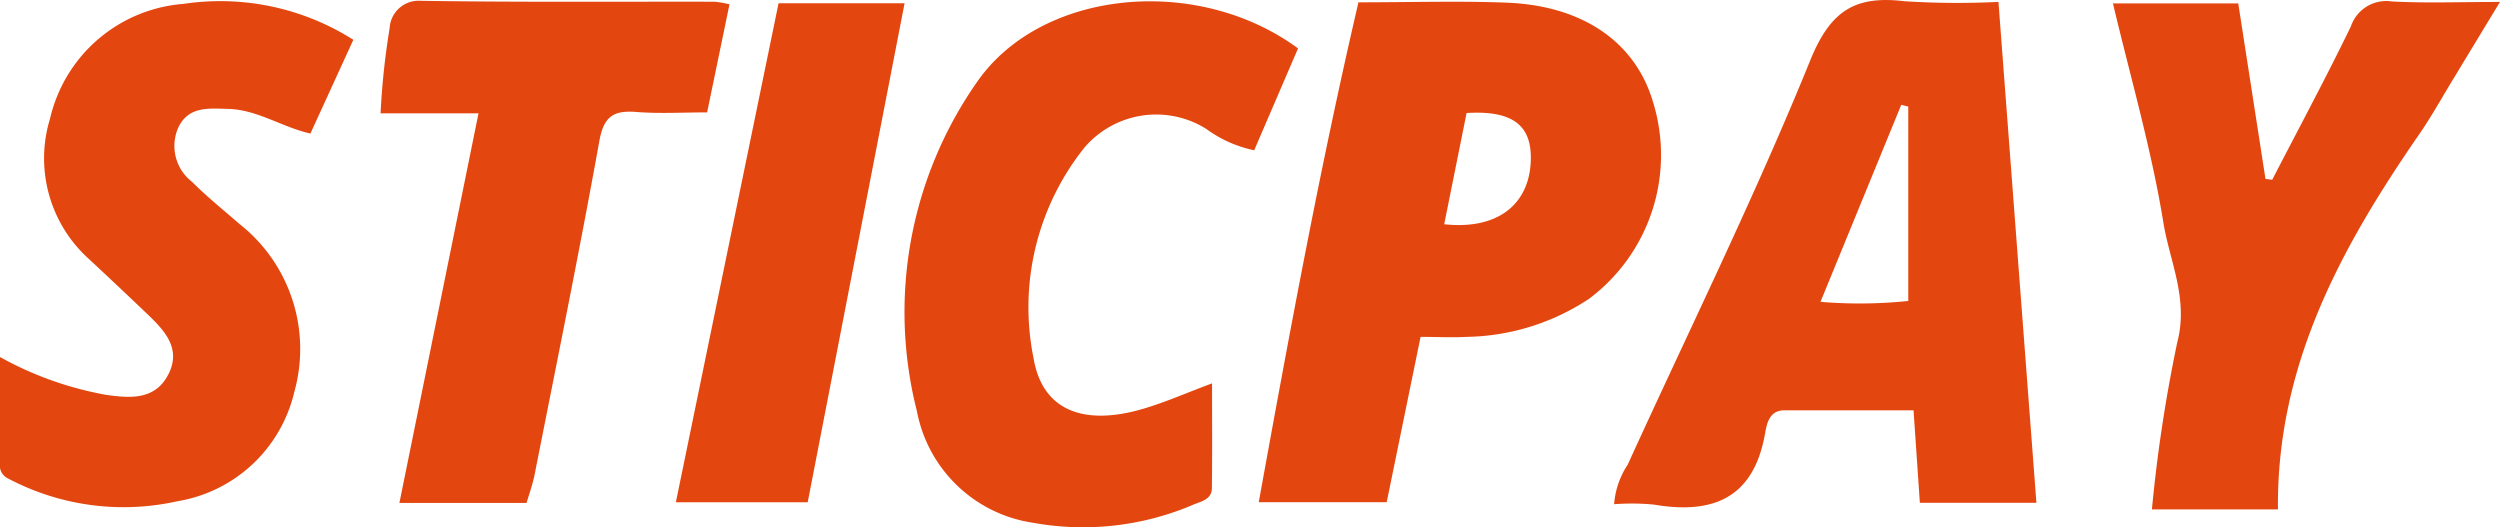 <svg id="Group_13367" data-name="Group 13367" xmlns="http://www.w3.org/2000/svg" xmlns:xlink="http://www.w3.org/1999/xlink" width="94.81" height="20" viewBox="0 0 94.81 20">
  <defs>
    <clipPath id="clip-path">
      <rect id="Rectangle_4475" data-name="Rectangle 4475" width="94.81" height="20" fill="none"/>
    </clipPath>
  </defs>
  <g id="Group_13366" data-name="Group 13366" clip-path="url(#clip-path)">
    <path id="Path_47787" data-name="Path 47787" d="M257.265,19.067H252.84c-.075-1.1-.152-2.219-.24-3.506-1.635,0-3.266,0-4.9,0-.575,0-.666.515-.731.881-.434,2.462-1.989,3.077-4.23,2.692a9,9,0,0,0-1.494-.012,3.128,3.128,0,0,1,.515-1.5c2.324-5.1,4.814-10.14,6.922-15.331.776-1.912,1.719-2.465,3.579-2.244a31.362,31.362,0,0,0,3.559.025c.481,6.35.958,12.641,1.44,19M252.4,4.042l-.266-.067-3.063,7.472a17.829,17.829,0,0,0,3.329-.033Z" transform="translate(-180.031 0)" fill="#e4460f"/>
    <path id="Path_47788" data-name="Path 47788" d="M191.9.284c2,0,3.811-.057,5.62.013,2.9.112,4.893,1.509,5.555,3.78a6.808,6.808,0,0,1-2.432,7.452,8.656,8.656,0,0,1-4.649,1.443c-.543.03-1.088,0-1.738,0l-1.285,6.269h-4.852C189.27,12.9,190.429,6.6,191.9.284m4.1,4.2L195.152,8.7c2.021.222,3.257-.752,3.285-2.472.021-1.293-.706-1.851-2.439-1.746" transform="translate(-140.382 -0.196)" fill="#e4460f"/>
    <path id="Path_47789" data-name="Path 47789" d="M150.153,1.987l-1.662,3.861a4.679,4.679,0,0,1-1.822-.813,3.58,3.58,0,0,0-4.612.706,9.7,9.7,0,0,0-1.935,7.985c.326,1.971,1.874,2.6,4.163,1.925.822-.242,1.613-.592,2.608-.963,0,1.4.01,2.684-.006,3.973-.005.429-.4.5-.7.625a10.626,10.626,0,0,1-6.093.687,5.266,5.266,0,0,1-4.393-4.228,15.22,15.22,0,0,1,2.268-12.471c2.422-3.519,8.345-4.113,12.187-1.288" transform="translate(-100.927 -0.149)" fill="#e4460f"/>
    <path id="Path_47790" data-name="Path 47790" d="M13.4,1.7,11.772,5.256c-1.083-.245-2.016-.91-3.127-.935-.724-.017-1.49-.11-1.88.7a1.718,1.718,0,0,0,.517,2.065c.566.567,1.195,1.071,1.8,1.6a6.029,6.029,0,0,1,2.081,6.361A5.464,5.464,0,0,1,6.729,19.2a9.36,9.36,0,0,1-6.411-.857A.548.548,0,0,1,0,17.75c0-1.3,0-2.591,0-4.019a12.989,12.989,0,0,0,4.016,1.433c.889.126,1.845.215,2.356-.751.524-.99-.122-1.678-.784-2.311q-1.1-1.051-2.213-2.086A5.135,5.135,0,0,1,1.9,4.682,5.637,5.637,0,0,1,6.954.339,9.422,9.422,0,0,1,13.4,1.7" transform="translate(0 -0.191)" fill="#e4460f"/>
    <path id="Path_47791" data-name="Path 47791" d="M330.455.227c-.681,1.121-1.241,2.045-1.8,2.968-.417.685-.806,1.389-1.261,2.047-2.956,4.28-5.415,8.754-5.359,14.228h-4.78a56.852,56.852,0,0,1,.961-6.333c.434-1.664-.287-3.066-.527-4.547-.45-2.774-1.243-5.491-1.912-8.31h4.752l1.033,6.657.255.033c1-1.938,2.036-3.861,2.987-5.824a1.413,1.413,0,0,1,1.547-.939c1.287.069,2.581.019,4.107.019" transform="translate(-235.646 -0.152)" fill="#e4460f"/>
    <path id="Path_47792" data-name="Path 47792" d="M70.108.256l-.847,4.093c-.92,0-1.8.054-2.674-.015s-1.244.161-1.413,1.1c-.762,4.224-1.621,8.43-2.453,12.641-.072.365-.2.718-.308,1.085H57.591l3-14.774H56.877A28.335,28.335,0,0,1,57.22,1.16,1.1,1.1,0,0,1,58.387.117C62.1.176,65.823.145,69.542.152a3.614,3.614,0,0,1,.566.1" transform="translate(-42.444 -0.087)" fill="#e4460f"/>
    <path id="Path_47793" data-name="Path 47793" d="M104.912.5h4.779l-3.674,18.924h-5L104.912.5" transform="translate(-75.386 -0.375)" fill="#e4460f"/>
  </g>
</svg>
